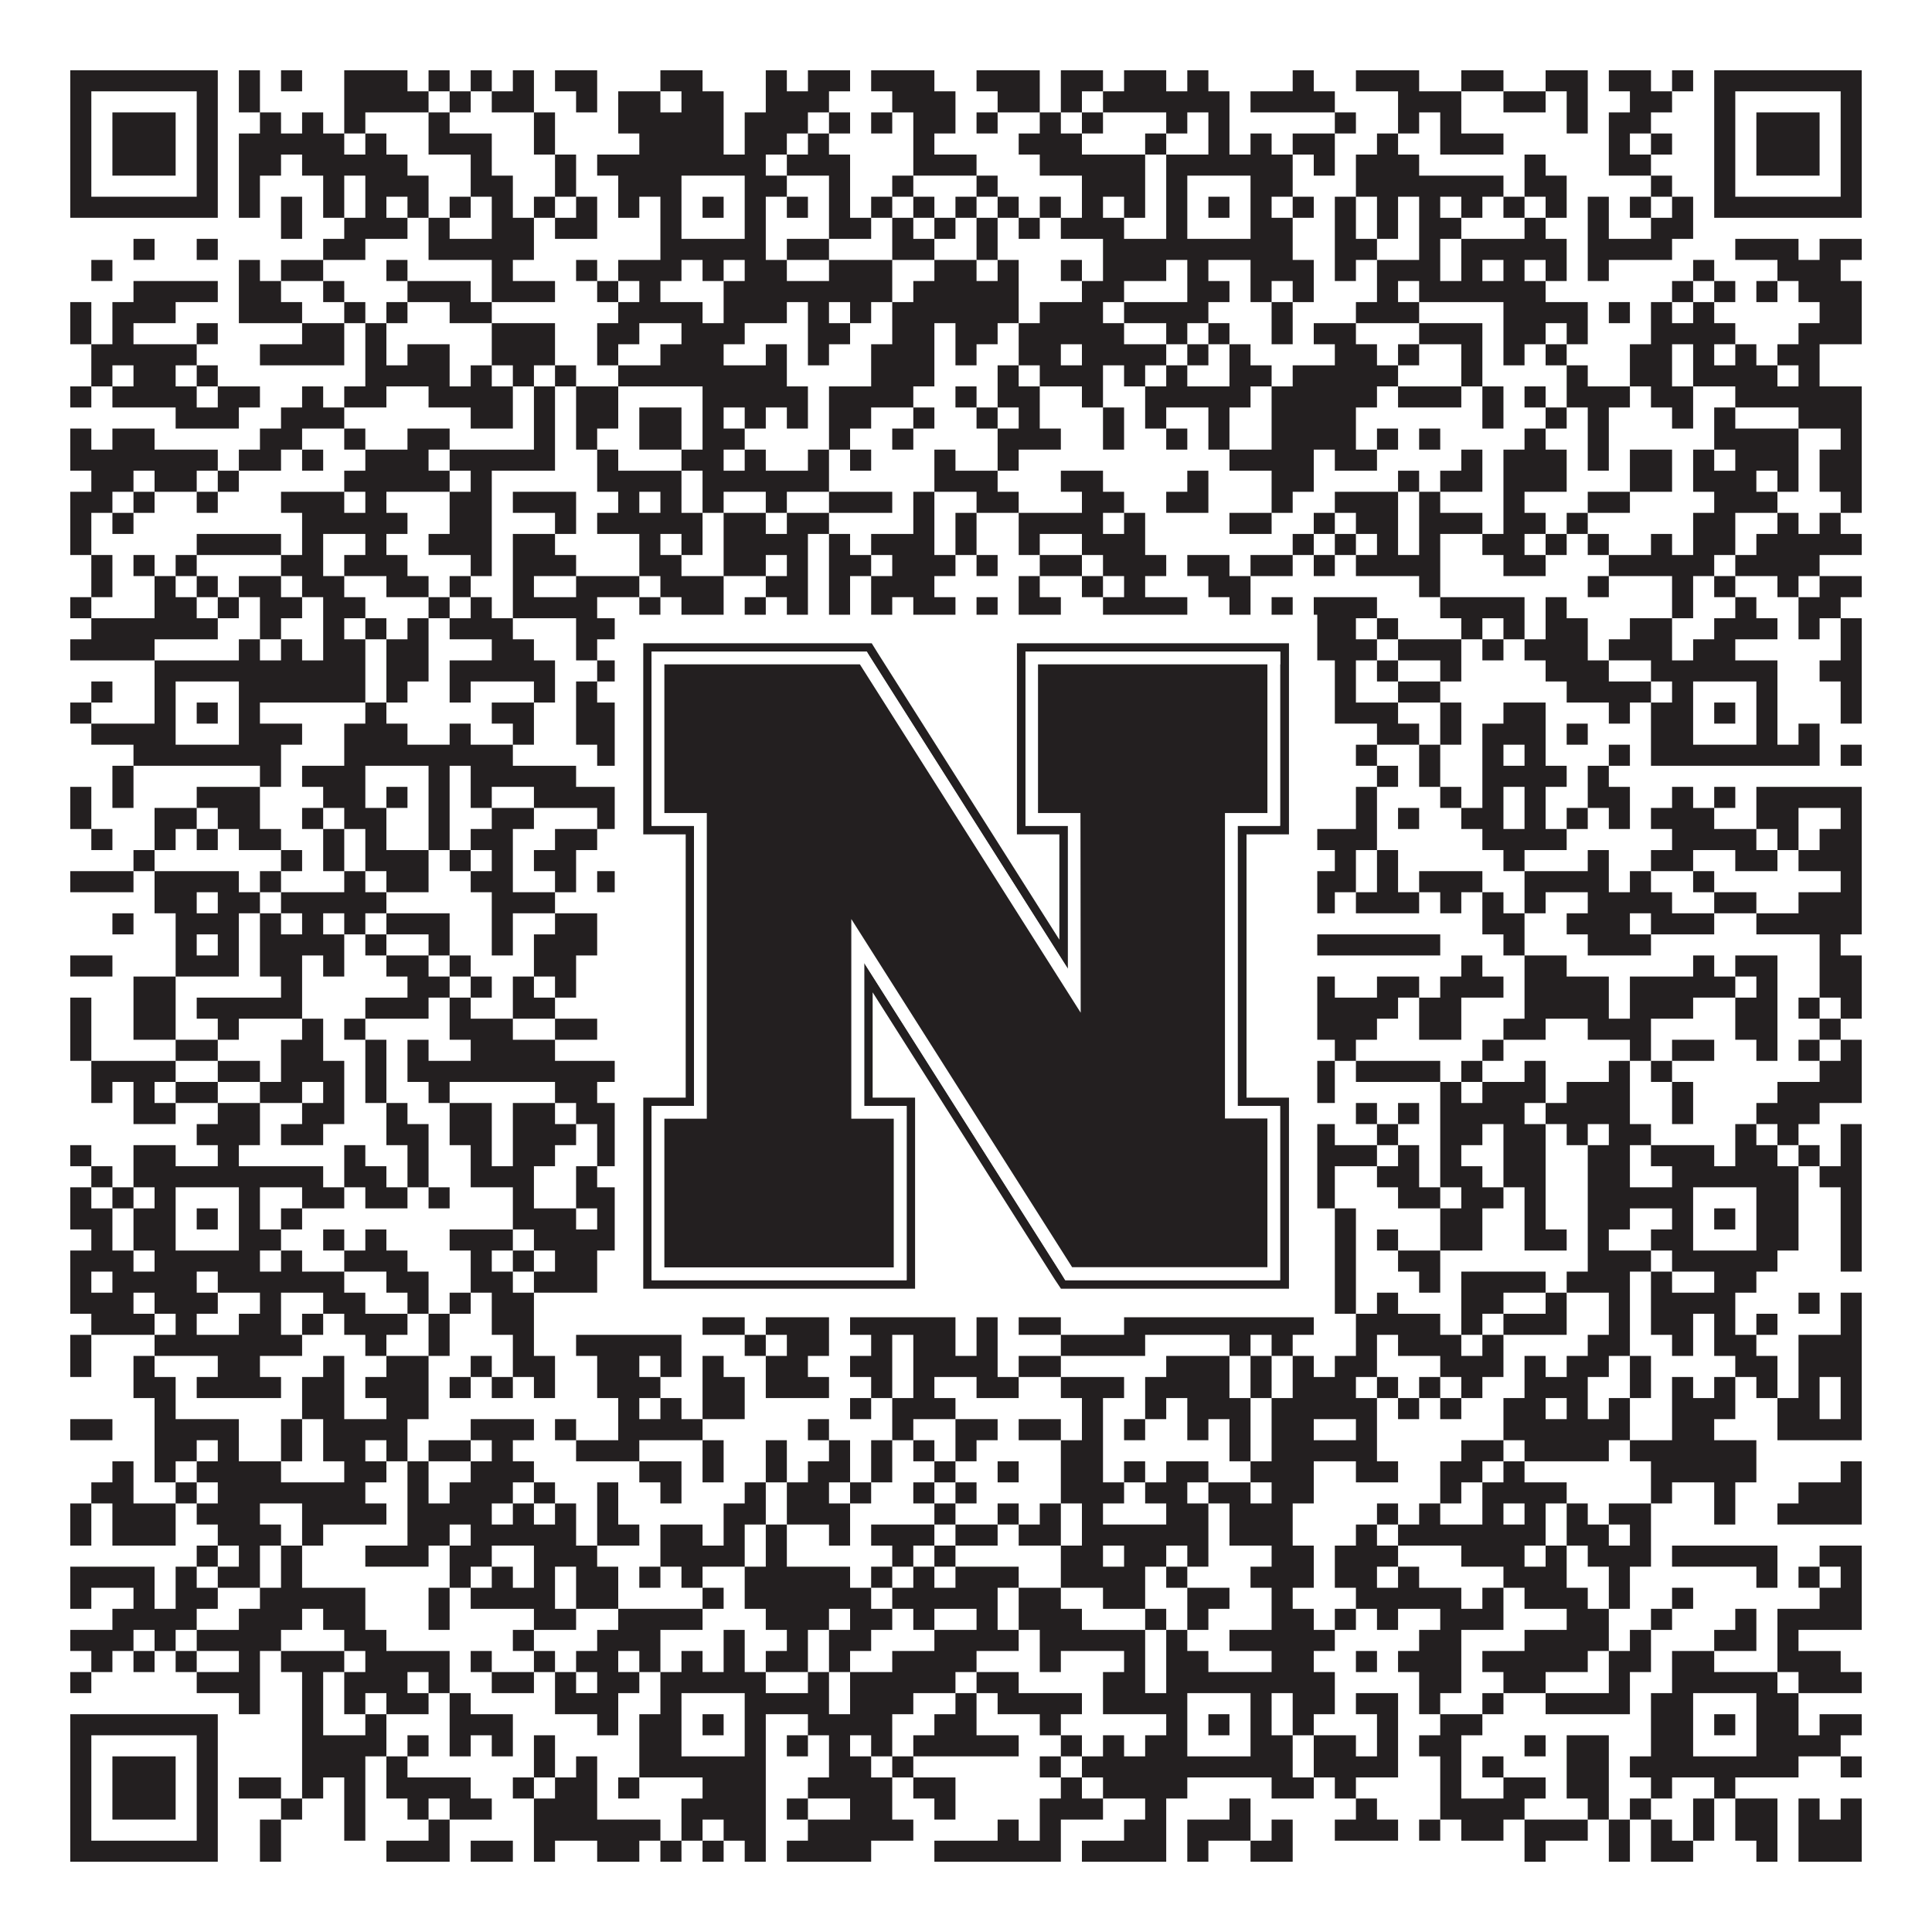 <?xml version="1.0"?>
<svg xmlns="http://www.w3.org/2000/svg" xmlns:xlink="http://www.w3.org/1999/xlink" version="1.1" width="1100px" height="1100px" viewBox="0 0 1100 1100"><rect x="0" y="0" width="1100" height="1100" fill="#ffffff" fill-opacity="1"/><path fill="#231f20" fill-opacity="1" d="M40,40L124,40L124,52L40,52ZM136,40L148,40L148,52L136,52ZM160,40L172,40L172,52L160,52ZM196,40L232,40L232,52L196,52ZM244,40L256,40L256,52L244,52ZM268,40L280,40L280,52L268,52ZM292,40L304,40L304,52L292,52ZM316,40L340,40L340,52L316,52ZM376,40L400,40L400,52L376,52ZM436,40L448,40L448,52L436,52ZM460,40L484,40L484,52L460,52ZM496,40L532,40L532,52L496,52ZM556,40L592,40L592,52L556,52ZM604,40L628,40L628,52L604,52ZM640,40L664,40L664,52L640,52ZM676,40L688,40L688,52L676,52ZM736,40L748,40L748,52L736,52ZM772,40L808,40L808,52L772,52ZM832,40L856,40L856,52L832,52ZM880,40L904,40L904,52L880,52ZM916,40L940,40L940,52L916,52ZM952,40L964,40L964,52L952,52ZM976,40L1060,40L1060,52L976,52ZM40,52L52,52L52,64L40,64ZM112,52L124,52L124,64L112,64ZM136,52L148,52L148,64L136,64ZM196,52L244,52L244,64L196,64ZM256,52L268,52L268,64L256,64ZM280,52L304,52L304,64L280,64ZM328,52L340,52L340,64L328,64ZM352,52L376,52L376,64L352,64ZM388,52L412,52L412,64L388,64ZM436,52L472,52L472,64L436,64ZM508,52L544,52L544,64L508,64ZM568,52L592,52L592,64L568,64ZM604,52L616,52L616,64L604,64ZM628,52L700,52L700,64L628,64ZM712,52L760,52L760,64L712,64ZM796,52L832,52L832,64L796,64ZM856,52L880,52L880,64L856,64ZM892,52L904,52L904,64L892,64ZM928,52L952,52L952,64L928,64ZM976,52L988,52L988,64L976,64ZM1048,52L1060,52L1060,64L1048,64ZM40,64L52,64L52,76L40,76ZM64,64L100,64L100,76L64,76ZM112,64L124,64L124,76L112,76ZM148,64L160,64L160,76L148,76ZM172,64L184,64L184,76L172,76ZM196,64L208,64L208,76L196,76ZM244,64L256,64L256,76L244,76ZM304,64L316,64L316,76L304,76ZM352,64L412,64L412,76L352,76ZM424,64L460,64L460,76L424,76ZM472,64L484,64L484,76L472,76ZM496,64L508,64L508,76L496,76ZM520,64L544,64L544,76L520,76ZM556,64L568,64L568,76L556,76ZM592,64L604,64L604,76L592,76ZM616,64L628,64L628,76L616,76ZM664,64L676,64L676,76L664,76ZM688,64L700,64L700,76L688,76ZM760,64L772,64L772,76L760,76ZM796,64L808,64L808,76L796,76ZM820,64L832,64L832,76L820,76ZM892,64L904,64L904,76L892,76ZM916,64L940,64L940,76L916,76ZM976,64L988,64L988,76L976,76ZM1000,64L1036,64L1036,76L1000,76ZM1048,64L1060,64L1060,76L1048,76ZM40,76L52,76L52,88L40,88ZM64,76L100,76L100,88L64,88ZM112,76L124,76L124,88L112,88ZM136,76L196,76L196,88L136,88ZM208,76L220,76L220,88L208,88ZM244,76L280,76L280,88L244,88ZM304,76L316,76L316,88L304,88ZM364,76L412,76L412,88L364,88ZM424,76L448,76L448,88L424,88ZM460,76L472,76L472,88L460,88ZM520,76L532,76L532,88L520,88ZM580,76L616,76L616,88L580,88ZM652,76L664,76L664,88L652,88ZM688,76L700,76L700,88L688,88ZM712,76L724,76L724,88L712,88ZM736,76L760,76L760,88L736,88ZM784,76L796,76L796,88L784,88ZM820,76L856,76L856,88L820,88ZM916,76L928,76L928,88L916,88ZM940,76L952,76L952,88L940,88ZM976,76L988,76L988,88L976,88ZM1000,76L1036,76L1036,88L1000,88ZM1048,76L1060,76L1060,88L1048,88ZM40,88L52,88L52,100L40,100ZM64,88L100,88L100,100L64,100ZM112,88L124,88L124,100L112,100ZM136,88L160,88L160,100L136,100ZM172,88L232,88L232,100L172,100ZM268,88L280,88L280,100L268,100ZM316,88L328,88L328,100L316,100ZM340,88L436,88L436,100L340,100ZM448,88L484,88L484,100L448,100ZM520,88L556,88L556,100L520,100ZM592,88L652,88L652,100L592,100ZM664,88L736,88L736,100L664,100ZM748,88L760,88L760,100L748,100ZM772,88L808,88L808,100L772,100ZM868,88L880,88L880,100L868,100ZM916,88L940,88L940,100L916,100ZM976,88L988,88L988,100L976,100ZM1000,88L1036,88L1036,100L1000,100ZM1048,88L1060,88L1060,100L1048,100ZM40,100L52,100L52,112L40,112ZM112,100L124,100L124,112L112,112ZM136,100L148,100L148,112L136,112ZM184,100L196,100L196,112L184,112ZM208,100L244,100L244,112L208,112ZM268,100L292,100L292,112L268,112ZM316,100L328,100L328,112L316,112ZM352,100L388,100L388,112L352,112ZM424,100L448,100L448,112L424,112ZM472,100L484,100L484,112L472,112ZM508,100L520,100L520,112L508,112ZM556,100L568,100L568,112L556,112ZM616,100L652,100L652,112L616,112ZM664,100L676,100L676,112L664,112ZM712,100L736,100L736,112L712,112ZM772,100L856,100L856,112L772,112ZM868,100L892,100L892,112L868,112ZM940,100L952,100L952,112L940,112ZM976,100L988,100L988,112L976,112ZM1048,100L1060,100L1060,112L1048,112ZM40,112L124,112L124,124L40,124ZM136,112L148,112L148,124L136,124ZM160,112L172,112L172,124L160,124ZM184,112L196,112L196,124L184,124ZM208,112L220,112L220,124L208,124ZM232,112L244,112L244,124L232,124ZM256,112L268,112L268,124L256,124ZM280,112L292,112L292,124L280,124ZM304,112L316,112L316,124L304,124ZM328,112L340,112L340,124L328,124ZM352,112L364,112L364,124L352,124ZM376,112L388,112L388,124L376,124ZM400,112L412,112L412,124L400,124ZM424,112L436,112L436,124L424,124ZM448,112L460,112L460,124L448,124ZM472,112L484,112L484,124L472,124ZM496,112L508,112L508,124L496,124ZM520,112L532,112L532,124L520,124ZM544,112L556,112L556,124L544,124ZM568,112L580,112L580,124L568,124ZM592,112L604,112L604,124L592,124ZM616,112L628,112L628,124L616,124ZM640,112L652,112L652,124L640,124ZM664,112L676,112L676,124L664,124ZM688,112L700,112L700,124L688,124ZM712,112L724,112L724,124L712,124ZM736,112L748,112L748,124L736,124ZM760,112L772,112L772,124L760,124ZM784,112L796,112L796,124L784,124ZM808,112L820,112L820,124L808,124ZM832,112L844,112L844,124L832,124ZM856,112L868,112L868,124L856,124ZM880,112L892,112L892,124L880,124ZM904,112L916,112L916,124L904,124ZM928,112L940,112L940,124L928,124ZM952,112L964,112L964,124L952,124ZM976,112L1060,112L1060,124L976,124ZM160,124L172,124L172,136L160,136ZM196,124L232,124L232,136L196,136ZM244,124L256,124L256,136L244,136ZM280,124L304,124L304,136L280,136ZM316,124L340,124L340,136L316,136ZM376,124L388,124L388,136L376,136ZM424,124L436,124L436,136L424,136ZM472,124L496,124L496,136L472,136ZM508,124L520,124L520,136L508,136ZM532,124L544,124L544,136L532,136ZM556,124L568,124L568,136L556,136ZM580,124L592,124L592,136L580,136ZM604,124L640,124L640,136L604,136ZM664,124L676,124L676,136L664,136ZM712,124L736,124L736,136L712,136ZM760,124L772,124L772,136L760,136ZM784,124L796,124L796,136L784,136ZM808,124L832,124L832,136L808,136ZM868,124L880,124L880,136L868,136ZM904,124L916,124L916,136L904,136ZM940,124L964,124L964,136L940,136ZM76,136L88,136L88,148L76,148ZM112,136L124,136L124,148L112,148ZM184,136L208,136L208,148L184,148ZM244,136L304,136L304,148L244,148ZM376,136L436,136L436,148L376,148ZM448,136L472,136L472,148L448,148ZM508,136L532,136L532,148L508,148ZM556,136L568,136L568,148L556,148ZM628,136L736,136L736,148L628,148ZM760,136L784,136L784,148L760,148ZM808,136L820,136L820,148L808,148ZM832,136L892,136L892,148L832,148ZM904,136L952,136L952,148L904,148ZM988,136L1024,136L1024,148L988,148ZM1036,136L1060,136L1060,148L1036,148ZM52,148L64,148L64,160L52,160ZM136,148L148,148L148,160L136,160ZM160,148L184,148L184,160L160,160ZM220,148L232,148L232,160L220,160ZM280,148L292,148L292,160L280,160ZM328,148L340,148L340,160L328,160ZM352,148L388,148L388,160L352,160ZM400,148L412,148L412,160L400,160ZM424,148L448,148L448,160L424,160ZM472,148L508,148L508,160L472,160ZM532,148L556,148L556,160L532,160ZM568,148L580,148L580,160L568,160ZM604,148L616,148L616,160L604,160ZM628,148L664,148L664,160L628,160ZM676,148L688,148L688,160L676,160ZM712,148L748,148L748,160L712,160ZM760,148L772,148L772,160L760,160ZM784,148L820,148L820,160L784,160ZM832,148L844,148L844,160L832,160ZM856,148L868,148L868,160L856,160ZM880,148L892,148L892,160L880,160ZM904,148L916,148L916,160L904,160ZM964,148L976,148L976,160L964,160ZM1012,148L1048,148L1048,160L1012,160ZM76,160L124,160L124,172L76,172ZM136,160L160,160L160,172L136,172ZM184,160L196,160L196,172L184,172ZM232,160L268,160L268,172L232,172ZM280,160L316,160L316,172L280,172ZM340,160L352,160L352,172L340,172ZM364,160L376,160L376,172L364,172ZM412,160L508,160L508,172L412,172ZM520,160L580,160L580,172L520,172ZM616,160L640,160L640,172L616,172ZM676,160L700,160L700,172L676,172ZM712,160L724,160L724,172L712,172ZM736,160L748,160L748,172L736,172ZM784,160L796,160L796,172L784,172ZM808,160L880,160L880,172L808,172ZM952,160L964,160L964,172L952,172ZM976,160L988,160L988,172L976,172ZM1000,160L1012,160L1012,172L1000,172ZM1024,160L1060,160L1060,172L1024,172ZM40,172L52,172L52,184L40,184ZM64,172L100,172L100,184L64,184ZM136,172L172,172L172,184L136,184ZM196,172L208,172L208,184L196,184ZM220,172L232,172L232,184L220,184ZM256,172L280,172L280,184L256,184ZM352,172L400,172L400,184L352,184ZM412,172L448,172L448,184L412,184ZM460,172L472,172L472,184L460,184ZM484,172L496,172L496,184L484,184ZM508,172L580,172L580,184L508,184ZM592,172L628,172L628,184L592,184ZM640,172L688,172L688,184L640,184ZM724,172L736,172L736,184L724,184ZM772,172L808,172L808,184L772,184ZM856,172L904,172L904,184L856,184ZM916,172L928,172L928,184L916,184ZM940,172L952,172L952,184L940,184ZM964,172L976,172L976,184L964,184ZM1036,172L1060,172L1060,184L1036,184ZM40,184L52,184L52,196L40,196ZM64,184L76,184L76,196L64,196ZM112,184L124,184L124,196L112,196ZM172,184L196,184L196,196L172,196ZM208,184L220,184L220,196L208,196ZM280,184L316,184L316,196L280,196ZM340,184L364,184L364,196L340,196ZM388,184L424,184L424,196L388,196ZM460,184L484,184L484,196L460,196ZM508,184L532,184L532,196L508,196ZM544,184L568,184L568,196L544,196ZM580,184L640,184L640,196L580,196ZM664,184L676,184L676,196L664,196ZM688,184L700,184L700,196L688,196ZM724,184L736,184L736,196L724,196ZM748,184L772,184L772,196L748,196ZM808,184L844,184L844,196L808,196ZM856,184L880,184L880,196L856,196ZM892,184L904,184L904,196L892,196ZM940,184L988,184L988,196L940,196ZM1024,184L1060,184L1060,196L1024,196ZM52,196L112,196L112,208L52,208ZM148,196L196,196L196,208L148,208ZM208,196L220,196L220,208L208,208ZM232,196L256,196L256,208L232,208ZM280,196L316,196L316,208L280,208ZM340,196L352,196L352,208L340,208ZM376,196L412,196L412,208L376,208ZM436,196L448,196L448,208L436,208ZM460,196L472,196L472,208L460,208ZM496,196L532,196L532,208L496,208ZM544,196L556,196L556,208L544,208ZM580,196L604,196L604,208L580,208ZM616,196L664,196L664,208L616,208ZM676,196L688,196L688,208L676,208ZM700,196L712,196L712,208L700,208ZM760,196L784,196L784,208L760,208ZM796,196L808,196L808,208L796,208ZM832,196L844,196L844,208L832,208ZM856,196L868,196L868,208L856,208ZM880,196L892,196L892,208L880,208ZM928,196L952,196L952,208L928,208ZM964,196L976,196L976,208L964,208ZM988,196L1000,196L1000,208L988,208ZM1012,196L1036,196L1036,208L1012,208ZM52,208L64,208L64,220L52,220ZM76,208L100,208L100,220L76,220ZM112,208L124,208L124,220L112,220ZM208,208L256,208L256,220L208,220ZM268,208L280,208L280,220L268,220ZM292,208L304,208L304,220L292,220ZM316,208L328,208L328,220L316,220ZM352,208L448,208L448,220L352,220ZM496,208L532,208L532,220L496,220ZM568,208L580,208L580,220L568,220ZM592,208L628,208L628,220L592,220ZM640,208L652,208L652,220L640,220ZM664,208L676,208L676,220L664,220ZM700,208L724,208L724,220L700,220ZM736,208L796,208L796,220L736,220ZM832,208L844,208L844,220L832,220ZM892,208L904,208L904,220L892,220ZM928,208L952,208L952,220L928,220ZM964,208L1012,208L1012,220L964,220ZM1024,208L1036,208L1036,220L1024,220ZM40,220L52,220L52,232L40,232ZM64,220L112,220L112,232L64,232ZM124,220L148,220L148,232L124,232ZM172,220L184,220L184,232L172,232ZM196,220L220,220L220,232L196,232ZM244,220L292,220L292,232L244,232ZM304,220L316,220L316,232L304,232ZM328,220L352,220L352,232L328,232ZM400,220L460,220L460,232L400,232ZM472,220L520,220L520,232L472,232ZM544,220L556,220L556,232L544,232ZM568,220L592,220L592,232L568,232ZM616,220L628,220L628,232L616,232ZM652,220L712,220L712,232L652,232ZM724,220L784,220L784,232L724,232ZM796,220L832,220L832,232L796,232ZM844,220L856,220L856,232L844,232ZM868,220L880,220L880,232L868,232ZM892,220L928,220L928,232L892,232ZM940,220L964,220L964,232L940,232ZM988,220L1060,220L1060,232L988,232ZM100,232L136,232L136,244L100,244ZM160,232L196,232L196,244L160,244ZM268,232L292,232L292,244L268,244ZM304,232L316,232L316,244L304,244ZM328,232L352,232L352,244L328,244ZM364,232L388,232L388,244L364,244ZM400,232L412,232L412,244L400,244ZM424,232L436,232L436,244L424,244ZM448,232L460,232L460,244L448,244ZM472,232L496,232L496,244L472,244ZM520,232L532,232L532,244L520,244ZM556,232L568,232L568,244L556,244ZM580,232L592,232L592,244L580,244ZM628,232L640,232L640,244L628,244ZM652,232L664,232L664,244L652,244ZM688,232L700,232L700,244L688,244ZM724,232L772,232L772,244L724,244ZM844,232L856,232L856,244L844,244ZM880,232L892,232L892,244L880,244ZM904,232L916,232L916,244L904,244ZM952,232L964,232L964,244L952,244ZM976,232L988,232L988,244L976,244ZM1024,232L1060,232L1060,244L1024,244ZM40,244L52,244L52,256L40,256ZM64,244L88,244L88,256L64,256ZM148,244L172,244L172,256L148,256ZM196,244L208,244L208,256L196,256ZM232,244L256,244L256,256L232,256ZM304,244L316,244L316,256L304,256ZM328,244L340,244L340,256L328,256ZM364,244L388,244L388,256L364,256ZM400,244L424,244L424,256L400,256ZM472,244L484,244L484,256L472,256ZM508,244L520,244L520,256L508,256ZM568,244L604,244L604,256L568,256ZM628,244L640,244L640,256L628,256ZM664,244L676,244L676,256L664,256ZM688,244L700,244L700,256L688,256ZM724,244L772,244L772,256L724,256ZM784,244L796,244L796,256L784,256ZM808,244L820,244L820,256L808,256ZM868,244L880,244L880,256L868,256ZM904,244L916,244L916,256L904,256ZM976,244L1024,244L1024,256L976,256ZM1048,244L1060,244L1060,256L1048,256ZM40,256L124,256L124,268L40,268ZM136,256L160,256L160,268L136,268ZM172,256L184,256L184,268L172,268ZM208,256L244,256L244,268L208,268ZM256,256L316,256L316,268L256,268ZM340,256L352,256L352,268L340,268ZM388,256L412,256L412,268L388,268ZM424,256L436,256L436,268L424,268ZM460,256L472,256L472,268L460,268ZM484,256L496,256L496,268L484,268ZM532,256L544,256L544,268L532,268ZM568,256L580,256L580,268L568,268ZM700,256L748,256L748,268L700,268ZM760,256L784,256L784,268L760,268ZM832,256L844,256L844,268L832,268ZM856,256L892,256L892,268L856,268ZM904,256L916,256L916,268L904,268ZM928,256L952,256L952,268L928,268ZM964,256L976,256L976,268L964,268ZM988,256L1024,256L1024,268L988,268ZM1036,256L1060,256L1060,268L1036,268ZM52,268L76,268L76,280L52,280ZM88,268L112,268L112,280L88,280ZM124,268L136,268L136,280L124,280ZM196,268L256,268L256,280L196,280ZM268,268L280,268L280,280L268,280ZM340,268L388,268L388,280L340,280ZM400,268L472,268L472,280L400,280ZM532,268L568,268L568,280L532,280ZM604,268L628,268L628,280L604,280ZM676,268L688,268L688,280L676,280ZM724,268L748,268L748,280L724,280ZM796,268L808,268L808,280L796,280ZM820,268L844,268L844,280L820,280ZM856,268L892,268L892,280L856,280ZM928,268L952,268L952,280L928,280ZM964,268L1000,268L1000,280L964,280ZM1012,268L1024,268L1024,280L1012,280ZM1036,268L1060,268L1060,280L1036,280ZM40,280L64,280L64,292L40,292ZM76,280L88,280L88,292L76,292ZM112,280L124,280L124,292L112,292ZM160,280L196,280L196,292L160,292ZM208,280L220,280L220,292L208,292ZM256,280L280,280L280,292L256,292ZM292,280L328,280L328,292L292,292ZM352,280L364,280L364,292L352,292ZM376,280L388,280L388,292L376,292ZM400,280L412,280L412,292L400,292ZM436,280L448,280L448,292L436,292ZM472,280L508,280L508,292L472,292ZM520,280L532,280L532,292L520,292ZM556,280L580,280L580,292L556,292ZM616,280L640,280L640,292L616,292ZM664,280L688,280L688,292L664,292ZM724,280L736,280L736,292L724,292ZM760,280L796,280L796,292L760,292ZM808,280L820,280L820,292L808,292ZM856,280L868,280L868,292L856,292ZM904,280L928,280L928,292L904,292ZM976,280L1012,280L1012,292L976,292ZM1048,280L1060,280L1060,292L1048,292ZM40,292L52,292L52,304L40,304ZM64,292L76,292L76,304L64,304ZM172,292L232,292L232,304L172,304ZM256,292L280,292L280,304L256,304ZM316,292L328,292L328,304L316,304ZM340,292L400,292L400,304L340,304ZM412,292L436,292L436,304L412,304ZM448,292L472,292L472,304L448,304ZM520,292L532,292L532,304L520,304ZM544,292L556,292L556,304L544,304ZM580,292L628,292L628,304L580,304ZM640,292L652,292L652,304L640,304ZM700,292L724,292L724,304L700,304ZM748,292L760,292L760,304L748,304ZM772,292L796,292L796,304L772,304ZM808,292L844,292L844,304L808,304ZM856,292L880,292L880,304L856,304ZM892,292L904,292L904,304L892,304ZM964,292L988,292L988,304L964,304ZM1012,292L1024,292L1024,304L1012,304ZM1036,292L1048,292L1048,304L1036,304ZM40,304L52,304L52,316L40,316ZM112,304L160,304L160,316L112,316ZM172,304L184,304L184,316L172,316ZM208,304L220,304L220,316L208,316ZM244,304L280,304L280,316L244,316ZM292,304L316,304L316,316L292,316ZM364,304L376,304L376,316L364,316ZM388,304L400,304L400,316L388,316ZM412,304L460,304L460,316L412,316ZM472,304L484,304L484,316L472,316ZM496,304L532,304L532,316L496,316ZM544,304L556,304L556,316L544,316ZM580,304L592,304L592,316L580,316ZM616,304L652,304L652,316L616,316ZM736,304L748,304L748,316L736,316ZM760,304L772,304L772,316L760,316ZM784,304L796,304L796,316L784,316ZM808,304L820,304L820,316L808,316ZM844,304L868,304L868,316L844,316ZM880,304L892,304L892,316L880,316ZM904,304L916,304L916,316L904,316ZM940,304L952,304L952,316L940,316ZM964,304L988,304L988,316L964,316ZM1000,304L1060,304L1060,316L1000,316ZM52,316L64,316L64,328L52,328ZM76,316L88,316L88,328L76,328ZM100,316L112,316L112,328L100,328ZM160,316L184,316L184,328L160,328ZM196,316L232,316L232,328L196,328ZM268,316L280,316L280,328L268,328ZM292,316L328,316L328,328L292,328ZM364,316L388,316L388,328L364,328ZM412,316L436,316L436,328L412,328ZM448,316L460,316L460,328L448,328ZM472,316L496,316L496,328L472,328ZM508,316L544,316L544,328L508,328ZM556,316L568,316L568,328L556,328ZM592,316L616,316L616,328L592,328ZM628,316L664,316L664,328L628,328ZM676,316L700,316L700,328L676,328ZM712,316L736,316L736,328L712,328ZM748,316L760,316L760,328L748,328ZM772,316L820,316L820,328L772,328ZM856,316L880,316L880,328L856,328ZM916,316L976,316L976,328L916,328ZM988,316L1036,316L1036,328L988,328ZM52,328L64,328L64,340L52,340ZM88,328L100,328L100,340L88,340ZM112,328L124,328L124,340L112,340ZM136,328L160,328L160,340L136,340ZM172,328L196,328L196,340L172,340ZM220,328L244,328L244,340L220,340ZM256,328L268,328L268,340L256,340ZM292,328L304,328L304,340L292,340ZM328,328L364,328L364,340L328,340ZM376,328L412,328L412,340L376,340ZM436,328L460,328L460,340L436,340ZM472,328L484,328L484,340L472,340ZM496,328L532,328L532,340L496,340ZM580,328L592,328L592,340L580,340ZM616,328L628,328L628,340L616,340ZM640,328L652,328L652,340L640,340ZM688,328L712,328L712,340L688,340ZM808,328L820,328L820,340L808,340ZM904,328L916,328L916,340L904,340ZM952,328L964,328L964,340L952,340ZM976,328L988,328L988,340L976,340ZM1012,328L1024,328L1024,340L1012,340ZM1036,328L1060,328L1060,340L1036,340ZM40,340L52,340L52,352L40,352ZM88,340L112,340L112,352L88,352ZM124,340L136,340L136,352L124,352ZM148,340L172,340L172,352L148,352ZM184,340L208,340L208,352L184,352ZM244,340L256,340L256,352L244,352ZM268,340L280,340L280,352L268,352ZM292,340L340,340L340,352L292,352ZM364,340L376,340L376,352L364,352ZM388,340L412,340L412,352L388,352ZM424,340L436,340L436,352L424,352ZM448,340L460,340L460,352L448,352ZM472,340L484,340L484,352L472,352ZM496,340L508,340L508,352L496,352ZM520,340L544,340L544,352L520,352ZM556,340L568,340L568,352L556,352ZM580,340L604,340L604,352L580,352ZM628,340L676,340L676,352L628,352ZM700,340L712,340L712,352L700,352ZM724,340L736,340L736,352L724,352ZM748,340L784,340L784,352L748,352ZM820,340L868,340L868,352L820,352ZM880,340L892,340L892,352L880,352ZM952,340L964,340L964,352L952,352ZM988,340L1000,340L1000,352L988,352ZM1024,340L1048,340L1048,352L1024,352ZM52,352L124,352L124,364L52,364ZM148,352L160,352L160,364L148,364ZM184,352L196,352L196,364L184,364ZM208,352L220,352L220,364L208,364ZM232,352L244,352L244,364L232,364ZM256,352L292,352L292,364L256,364ZM328,352L376,352L376,364L328,364ZM388,352L400,352L400,364L388,364ZM412,352L424,352L424,364L412,364ZM436,352L448,352L448,364L436,364ZM460,352L472,352L472,364L460,364ZM484,352L508,352L508,364L484,364ZM520,352L532,352L532,364L520,364ZM544,352L556,352L556,364L544,364ZM580,352L592,352L592,364L580,364ZM604,352L616,352L616,364L604,364ZM664,352L676,352L676,364L664,364ZM688,352L700,352L700,364L688,364ZM724,352L736,352L736,364L724,364ZM748,352L772,352L772,364L748,364ZM784,352L796,352L796,364L784,364ZM832,352L844,352L844,364L832,364ZM856,352L868,352L868,364L856,364ZM880,352L904,352L904,364L880,364ZM928,352L952,352L952,364L928,364ZM976,352L1012,352L1012,364L976,364ZM1024,352L1036,352L1036,364L1024,364ZM1048,352L1060,352L1060,364L1048,364ZM40,364L88,364L88,376L40,376ZM136,364L148,364L148,376L136,376ZM160,364L172,364L172,376L160,376ZM184,364L208,364L208,376L184,376ZM220,364L244,364L244,376L220,376ZM280,364L304,364L304,376L280,376ZM328,364L340,364L340,376L328,376ZM364,364L388,364L388,376L364,376ZM400,364L412,364L412,376L400,376ZM436,364L520,364L520,376L436,376ZM532,364L580,364L580,376L532,376ZM592,364L604,364L604,376L592,376ZM628,364L640,364L640,376L628,376ZM676,364L688,364L688,376L676,376ZM700,364L784,364L784,376L700,376ZM796,364L832,364L832,376L796,376ZM844,364L856,364L856,376L844,376ZM868,364L904,364L904,376L868,376ZM916,364L952,364L952,376L916,376ZM964,364L988,364L988,376L964,376ZM1048,364L1060,364L1060,376L1048,376ZM88,376L208,376L208,388L88,388ZM220,376L244,376L244,388L220,388ZM256,376L316,376L316,388L256,388ZM340,376L352,376L352,388L340,388ZM364,376L436,376L436,388L364,388ZM472,376L496,376L496,388L472,388ZM544,376L580,376L580,388L544,388ZM628,376L640,376L640,388L628,388ZM664,376L724,376L724,388L664,388ZM760,376L772,376L772,388L760,388ZM784,376L796,376L796,388L784,388ZM820,376L832,376L832,388L820,388ZM880,376L916,376L916,388L880,388ZM940,376L1012,376L1012,388L940,388ZM1036,376L1060,376L1060,388L1036,388ZM52,388L64,388L64,400L52,400ZM88,388L100,388L100,400L88,400ZM136,388L208,388L208,400L136,400ZM220,388L232,388L232,400L220,400ZM256,388L268,388L268,400L256,400ZM304,388L316,388L316,400L304,400ZM328,388L340,388L340,400L328,400ZM352,388L388,388L388,400L352,400ZM424,388L436,388L436,400L424,400ZM448,388L496,388L496,400L448,400ZM508,388L520,388L520,400L508,400ZM532,388L544,388L544,400L532,400ZM556,388L580,388L580,400L556,400ZM616,388L628,388L628,400L616,400ZM652,388L676,388L676,400L652,400ZM712,388L724,388L724,400L712,400ZM760,388L772,388L772,400L760,400ZM796,388L820,388L820,400L796,400ZM892,388L940,388L940,400L892,400ZM952,388L964,388L964,400L952,400ZM1000,388L1012,388L1012,400L1000,400ZM1048,388L1060,388L1060,400L1048,400ZM40,400L52,400L52,412L40,412ZM88,400L100,400L100,412L88,412ZM112,400L124,400L124,412L112,412ZM136,400L148,400L148,412L136,412ZM208,400L220,400L220,412L208,412ZM280,400L304,400L304,412L280,412ZM328,400L352,400L352,412L328,412ZM376,400L388,400L388,412L376,412ZM400,400L412,400L412,412L400,412ZM424,400L436,400L436,412L424,412ZM472,400L496,400L496,412L472,412ZM508,400L520,400L520,412L508,412ZM532,400L568,400L568,412L532,412ZM580,400L592,400L592,412L580,412ZM604,400L652,400L652,412L604,412ZM664,400L676,400L676,412L664,412ZM688,400L700,400L700,412L688,412ZM712,400L748,400L748,412L712,412ZM760,400L796,400L796,412L760,412ZM820,400L832,400L832,412L820,412ZM856,400L880,400L880,412L856,412ZM916,400L928,400L928,412L916,412ZM940,400L964,400L964,412L940,412ZM976,400L988,400L988,412L976,412ZM1000,400L1012,400L1012,412L1000,412ZM1048,400L1060,400L1060,412L1048,412ZM52,412L100,412L100,424L52,424ZM136,412L172,412L172,424L136,424ZM196,412L232,412L232,424L196,424ZM256,412L268,412L268,424L256,424ZM292,412L304,412L304,424L292,424ZM328,412L352,412L352,424L328,424ZM376,412L388,412L388,424L376,424ZM424,412L448,412L448,424L424,424ZM460,412L472,412L472,424L460,424ZM484,412L520,412L520,424L484,424ZM532,412L544,412L544,424L532,424ZM556,412L580,412L580,424L556,424ZM592,412L628,412L628,424L592,424ZM640,412L652,412L652,424L640,424ZM664,412L676,412L676,424L664,424ZM712,412L748,412L748,424L712,424ZM784,412L808,412L808,424L784,424ZM820,412L832,412L832,424L820,424ZM844,412L880,412L880,424L844,424ZM892,412L904,412L904,424L892,424ZM940,412L964,412L964,424L940,424ZM1000,412L1012,412L1012,424L1000,424ZM1024,412L1036,412L1036,424L1024,424ZM76,424L160,424L160,436L76,436ZM196,424L292,424L292,436L196,436ZM340,424L436,424L436,436L340,436ZM448,424L460,424L460,436L448,436ZM472,424L484,424L484,436L472,436ZM496,424L508,424L508,436L496,436ZM520,424L592,424L592,436L520,436ZM616,424L628,424L628,436L616,436ZM640,424L724,424L724,436L640,436ZM772,424L784,424L784,436L772,436ZM808,424L820,424L820,436L808,436ZM844,424L856,424L856,436L844,436ZM868,424L880,424L880,436L868,436ZM916,424L928,424L928,436L916,436ZM940,424L1036,424L1036,436L940,436ZM1048,424L1060,424L1060,436L1048,436ZM64,436L76,436L76,448L64,448ZM148,436L160,436L160,448L148,448ZM172,436L208,436L208,448L172,448ZM244,436L256,436L256,448L244,448ZM268,436L328,436L328,448L268,448ZM352,436L376,436L376,448L352,448ZM388,436L400,436L400,448L388,448ZM412,436L436,436L436,448L412,448ZM448,436L472,436L472,448L448,448ZM484,436L496,436L496,448L484,448ZM544,436L568,436L568,448L544,448ZM592,436L616,436L616,448L592,448ZM640,436L676,436L676,448L640,448ZM724,436L748,436L748,448L724,448ZM784,436L796,436L796,448L784,448ZM808,436L820,436L820,448L808,448ZM844,436L892,436L892,448L844,448ZM904,436L916,436L916,448L904,448ZM40,448L52,448L52,460L40,460ZM64,448L76,448L76,460L64,460ZM112,448L148,448L148,460L112,460ZM184,448L208,448L208,460L184,460ZM220,448L232,448L232,460L220,460ZM244,448L256,448L256,460L244,460ZM268,448L280,448L280,460L268,460ZM304,448L364,448L364,460L304,460ZM376,448L472,448L472,460L376,460ZM484,448L496,448L496,460L484,460ZM508,448L520,448L520,460L508,460ZM532,448L568,448L568,460L532,460ZM580,448L592,448L592,460L580,460ZM604,448L616,448L616,460L604,460ZM640,448L712,448L712,460L640,460ZM736,448L748,448L748,460L736,460ZM772,448L784,448L784,460L772,460ZM820,448L832,448L832,460L820,460ZM844,448L856,448L856,460L844,460ZM868,448L880,448L880,460L868,460ZM904,448L928,448L928,460L904,460ZM952,448L964,448L964,460L952,460ZM976,448L988,448L988,460L976,460ZM1000,448L1060,448L1060,460L1000,460ZM40,460L52,460L52,472L40,472ZM88,460L112,460L112,472L88,472ZM124,460L148,460L148,472L124,472ZM172,460L184,460L184,472L172,472ZM196,460L220,460L220,472L196,472ZM244,460L256,460L256,472L244,472ZM280,460L304,460L304,472L280,472ZM340,460L364,460L364,472L340,472ZM376,460L388,460L388,472L376,472ZM400,460L412,460L412,472L400,472ZM436,460L460,460L460,472L436,472ZM472,460L484,460L484,472L472,472ZM496,460L520,460L520,472L496,472ZM532,460L544,460L544,472L532,472ZM556,460L568,460L568,472L556,472ZM580,460L592,460L592,472L580,472ZM604,460L640,460L640,472L604,472ZM652,460L688,460L688,472L652,472ZM700,460L712,460L712,472L700,472ZM724,460L736,460L736,472L724,472ZM772,460L784,460L784,472L772,472ZM796,460L808,460L808,472L796,472ZM832,460L856,460L856,472L832,472ZM868,460L880,460L880,472L868,472ZM892,460L904,460L904,472L892,472ZM916,460L928,460L928,472L916,472ZM940,460L976,460L976,472L940,472ZM1000,460L1024,460L1024,472L1000,472ZM1048,460L1060,460L1060,472L1048,472ZM52,472L64,472L64,484L52,484ZM88,472L100,472L100,484L88,484ZM112,472L124,472L124,484L112,484ZM136,472L160,472L160,484L136,484ZM184,472L196,472L196,484L184,484ZM208,472L220,472L220,484L208,484ZM244,472L256,472L256,484L244,484ZM268,472L292,472L292,484L268,484ZM316,472L340,472L340,484L316,484ZM388,472L436,472L436,484L388,484ZM448,472L472,472L472,484L448,484ZM544,472L556,472L556,484L544,484ZM580,472L616,472L616,484L580,484ZM628,472L640,472L640,484L628,484ZM664,472L736,472L736,484L664,484ZM748,472L784,472L784,484L748,484ZM844,472L892,472L892,484L844,484ZM952,472L1000,472L1000,484L952,484ZM1012,472L1024,472L1024,484L1012,484ZM1036,472L1060,472L1060,484L1036,484ZM76,484L88,484L88,496L76,496ZM160,484L172,484L172,496L160,496ZM184,484L196,484L196,496L184,496ZM208,484L244,484L244,496L208,496ZM256,484L268,484L268,496L256,496ZM280,484L292,484L292,496L280,496ZM304,484L328,484L328,496L304,496ZM352,484L364,484L364,496L352,496ZM376,484L436,484L436,496L376,496ZM448,484L460,484L460,496L448,496ZM484,484L496,484L496,496L484,496ZM532,484L556,484L556,496L532,496ZM568,484L604,484L604,496L568,496ZM616,484L652,484L652,496L616,496ZM664,484L676,484L676,496L664,496ZM700,484L712,484L712,496L700,496ZM724,484L736,484L736,496L724,496ZM760,484L772,484L772,496L760,496ZM784,484L796,484L796,496L784,496ZM856,484L868,484L868,496L856,496ZM904,484L916,484L916,496L904,496ZM940,484L964,484L964,496L940,496ZM988,484L1012,484L1012,496L988,496ZM1024,484L1060,484L1060,496L1024,496ZM40,496L76,496L76,508L40,508ZM88,496L136,496L136,508L88,508ZM148,496L160,496L160,508L148,508ZM196,496L208,496L208,508L196,508ZM220,496L244,496L244,508L220,508ZM268,496L292,496L292,508L268,508ZM316,496L328,496L328,508L316,508ZM340,496L376,496L376,508L340,508ZM400,496L448,496L448,508L400,508ZM460,496L496,496L496,508L460,508ZM520,496L568,496L568,508L520,508ZM592,496L604,496L604,508L592,508ZM616,496L628,496L628,508L616,508ZM640,496L664,496L664,508L640,508ZM688,496L700,496L700,508L688,508ZM724,496L772,496L772,508L724,508ZM784,496L796,496L796,508L784,508ZM808,496L844,496L844,508L808,508ZM868,496L916,496L916,508L868,508ZM928,496L940,496L940,508L928,508ZM964,496L976,496L976,508L964,508ZM1048,496L1060,496L1060,508L1048,508ZM88,508L112,508L112,520L88,520ZM124,508L148,508L148,520L124,520ZM160,508L220,508L220,520L160,520ZM280,508L316,508L316,520L280,520ZM388,508L400,508L400,520L388,520ZM412,508L448,508L448,520L412,520ZM496,508L520,508L520,520L496,520ZM532,508L544,508L544,520L532,520ZM556,508L580,508L580,520L556,520ZM592,508L616,508L616,520L592,520ZM676,508L712,508L712,520L676,520ZM724,508L736,508L736,520L724,520ZM748,508L760,508L760,520L748,520ZM772,508L808,508L808,520L772,520ZM820,508L832,508L832,520L820,520ZM844,508L856,508L856,520L844,520ZM868,508L880,508L880,520L868,520ZM904,508L952,508L952,520L904,520ZM976,508L1000,508L1000,520L976,520ZM1024,508L1060,508L1060,520L1024,520ZM64,520L76,520L76,532L64,532ZM100,520L136,520L136,532L100,532ZM148,520L160,520L160,532L148,532ZM172,520L184,520L184,532L172,532ZM196,520L208,520L208,532L196,532ZM220,520L256,520L256,532L220,532ZM280,520L292,520L292,532L280,532ZM316,520L340,520L340,532L316,532ZM388,520L400,520L400,532L388,532ZM412,520L424,520L424,532L412,532ZM532,520L580,520L580,532L532,532ZM592,520L604,520L604,532L592,532ZM616,520L640,520L640,532L616,532ZM652,520L664,520L664,532L652,532ZM676,520L688,520L688,532L676,532ZM712,520L748,520L748,532L712,532ZM844,520L868,520L868,532L844,532ZM892,520L928,520L928,532L892,532ZM940,520L976,520L976,532L940,532ZM1000,520L1060,520L1060,532L1000,532ZM100,532L112,532L112,544L100,544ZM124,532L136,532L136,544L124,544ZM148,532L196,532L196,544L148,544ZM208,532L220,532L220,544L208,544ZM244,532L256,532L256,544L244,544ZM280,532L292,532L292,544L280,544ZM304,532L340,532L340,544L304,544ZM388,532L400,532L400,544L388,544ZM424,532L448,532L448,544L424,544ZM460,532L484,532L484,544L460,544ZM496,532L532,532L532,544L496,544ZM556,532L568,532L568,544L556,544ZM628,532L664,532L664,544L628,544ZM688,532L820,532L820,544L688,544ZM856,532L868,532L868,544L856,544ZM904,532L940,532L940,544L904,544ZM1036,532L1048,532L1048,544L1036,544ZM40,544L64,544L64,556L40,556ZM100,544L136,544L136,556L100,556ZM148,544L172,544L172,556L148,556ZM184,544L196,544L196,556L184,556ZM220,544L244,544L244,556L220,556ZM256,544L268,544L268,556L256,556ZM304,544L328,544L328,556L304,556ZM364,544L388,544L388,556L364,556ZM412,544L436,544L436,556L412,556ZM460,544L472,544L472,556L460,556ZM484,544L496,544L496,556L484,556ZM508,544L532,544L532,556L508,556ZM544,544L556,544L556,556L544,556ZM568,544L592,544L592,556L568,556ZM616,544L640,544L640,556L616,556ZM652,544L700,544L700,556L652,556ZM712,544L724,544L724,556L712,556ZM832,544L844,544L844,556L832,556ZM868,544L892,544L892,556L868,556ZM964,544L976,544L976,556L964,556ZM988,544L1012,544L1012,556L988,556ZM1036,544L1060,544L1060,556L1036,556ZM76,556L100,556L100,568L76,568ZM160,556L172,556L172,568L160,568ZM232,556L256,556L256,568L232,568ZM268,556L280,556L280,568L268,568ZM292,556L304,556L304,568L292,568ZM316,556L328,556L328,568L316,568ZM364,556L376,556L376,568L364,568ZM388,556L424,556L424,568L388,568ZM448,556L460,556L460,568L448,568ZM496,556L532,556L532,568L496,568ZM556,556L604,556L604,568L556,568ZM628,556L652,556L652,568L628,568ZM664,556L688,556L688,568L664,568ZM724,556L760,556L760,568L724,568ZM784,556L808,556L808,568L784,568ZM820,556L856,556L856,568L820,568ZM868,556L916,556L916,568L868,568ZM928,556L988,556L988,568L928,568ZM1000,556L1012,556L1012,568L1000,568ZM1036,556L1060,556L1060,568L1036,568ZM40,568L52,568L52,580L40,580ZM76,568L100,568L100,580L76,580ZM112,568L172,568L172,580L112,580ZM208,568L244,568L244,580L208,580ZM256,568L268,568L268,580L256,580ZM292,568L316,568L316,580L292,580ZM352,568L388,568L388,580L352,580ZM412,568L436,568L436,580L412,580ZM448,568L460,568L460,580L448,580ZM508,568L520,568L520,580L508,580ZM532,568L556,568L556,580L532,580ZM568,568L580,568L580,580L568,580ZM592,568L616,568L616,580L592,580ZM628,568L640,568L640,580L628,580ZM688,568L700,568L700,580L688,580ZM712,568L736,568L736,580L712,580ZM748,568L796,568L796,580L748,580ZM808,568L832,568L832,580L808,580ZM868,568L916,568L916,580L868,580ZM928,568L964,568L964,580L928,580ZM988,568L1012,568L1012,580L988,580ZM1024,568L1036,568L1036,580L1024,580ZM1048,568L1060,568L1060,580L1048,580ZM40,580L52,580L52,592L40,592ZM76,580L100,580L100,592L76,592ZM124,580L136,580L136,592L124,592ZM172,580L184,580L184,592L172,592ZM196,580L208,580L208,592L196,592ZM256,580L292,580L292,592L256,592ZM316,580L340,580L340,592L316,592ZM352,580L376,580L376,592L352,592ZM388,580L400,580L400,592L388,592ZM424,580L448,580L448,592L424,592ZM484,580L496,580L496,592L484,592ZM508,580L520,580L520,592L508,592ZM532,580L568,580L568,592L532,592ZM604,580L616,580L616,592L604,592ZM652,580L664,580L664,592L652,592ZM700,580L712,580L712,592L700,592ZM724,580L784,580L784,592L724,592ZM808,580L832,580L832,592L808,592ZM856,580L880,580L880,592L856,592ZM904,580L940,580L940,592L904,592ZM988,580L1012,580L1012,592L988,592ZM1036,580L1048,580L1048,592L1036,592ZM40,592L52,592L52,604L40,604ZM100,592L124,592L124,604L100,604ZM160,592L184,592L184,604L160,604ZM208,592L220,592L220,604L208,604ZM232,592L244,592L244,604L232,604ZM268,592L316,592L316,604L268,604ZM352,592L376,592L376,604L352,604ZM388,592L424,592L424,604L388,604ZM460,592L472,592L472,604L460,604ZM484,592L508,592L508,604L484,604ZM520,592L580,592L580,604L520,604ZM592,592L616,592L616,604L592,604ZM628,592L640,592L640,604L628,604ZM652,592L700,592L700,604L652,604ZM712,592L724,592L724,604L712,604ZM736,592L748,592L748,604L736,604ZM760,592L772,592L772,604L760,604ZM844,592L856,592L856,604L844,604ZM928,592L940,592L940,604L928,604ZM952,592L976,592L976,604L952,604ZM1000,592L1012,592L1012,604L1000,604ZM1024,592L1036,592L1036,604L1024,604ZM1048,592L1060,592L1060,604L1048,604ZM52,604L100,604L100,616L52,616ZM124,604L148,604L148,616L124,616ZM160,604L196,604L196,616L160,616ZM208,604L220,604L220,616L208,616ZM232,604L352,604L352,616L232,616ZM364,604L376,604L376,616L364,616ZM388,604L412,604L412,616L388,616ZM424,604L436,604L436,616L424,616ZM472,604L508,604L508,616L472,616ZM544,604L556,604L556,616L544,616ZM568,604L580,604L580,616L568,616ZM592,604L604,604L604,616L592,616ZM616,604L628,604L628,616L616,616ZM652,604L664,604L664,616L652,616ZM688,604L700,604L700,616L688,616ZM724,604L736,604L736,616L724,616ZM748,604L760,604L760,616L748,616ZM772,604L820,604L820,616L772,616ZM832,604L844,604L844,616L832,616ZM868,604L880,604L880,616L868,616ZM916,604L928,604L928,616L916,616ZM940,604L952,604L952,616L940,616ZM1036,604L1060,604L1060,616L1036,616ZM52,616L64,616L64,628L52,628ZM76,616L88,616L88,628L76,628ZM100,616L124,616L124,628L100,628ZM148,616L172,616L172,628L148,628ZM184,616L196,616L196,628L184,628ZM208,616L220,616L220,628L208,628ZM244,616L256,616L256,628L244,628ZM316,616L340,616L340,628L316,628ZM424,616L484,616L484,628L424,628ZM508,616L556,616L556,628L508,628ZM616,616L640,616L640,628L616,628ZM652,616L700,616L700,628L652,628ZM736,616L760,616L760,628L736,628ZM820,616L832,616L832,628L820,628ZM844,616L880,616L880,628L844,628ZM892,616L928,616L928,628L892,628ZM952,616L964,616L964,628L952,628ZM1012,616L1060,616L1060,628L1012,628ZM76,628L100,628L100,640L76,640ZM124,628L148,628L148,640L124,640ZM172,628L196,628L196,640L172,640ZM220,628L232,628L232,640L220,640ZM256,628L280,628L280,640L256,640ZM292,628L316,628L316,640L292,640ZM328,628L352,628L352,640L328,640ZM376,628L436,628L436,640L376,640ZM484,628L532,628L532,640L484,640ZM544,628L580,628L580,640L544,640ZM592,628L688,628L688,640L592,640ZM712,628L724,628L724,640L712,640ZM736,628L748,628L748,640L736,640ZM772,628L784,628L784,640L772,640ZM796,628L808,628L808,640L796,640ZM820,628L868,628L868,640L820,640ZM880,628L928,628L928,640L880,640ZM952,628L964,628L964,640L952,640ZM1000,628L1036,628L1036,640L1000,640ZM112,640L148,640L148,652L112,652ZM160,640L184,640L184,652L160,652ZM220,640L244,640L244,652L220,652ZM256,640L280,640L280,652L256,652ZM292,640L328,640L328,652L292,652ZM340,640L376,640L376,652L340,652ZM400,640L436,640L436,652L400,652ZM448,640L460,640L460,652L448,652ZM472,640L496,640L496,652L472,652ZM508,640L520,640L520,652L508,652ZM568,640L592,640L592,652L568,652ZM604,640L616,640L616,652L604,652ZM652,640L664,640L664,652L652,652ZM676,640L688,640L688,652L676,652ZM724,640L760,640L760,652L724,652ZM784,640L796,640L796,652L784,652ZM820,640L844,640L844,652L820,652ZM856,640L880,640L880,652L856,652ZM892,640L904,640L904,652L892,652ZM916,640L940,640L940,652L916,652ZM988,640L1000,640L1000,652L988,652ZM1012,640L1024,640L1024,652L1012,652ZM1048,640L1060,640L1060,652L1048,652ZM40,652L52,652L52,664L40,664ZM76,652L100,652L100,664L76,664ZM124,652L136,652L136,664L124,664ZM196,652L208,652L208,664L196,664ZM232,652L244,652L244,664L232,664ZM268,652L280,652L280,664L268,664ZM292,652L316,652L316,664L292,664ZM340,652L352,652L352,664L340,664ZM364,652L376,652L376,664L364,664ZM400,652L460,652L460,664L400,664ZM472,652L508,652L508,664L472,664ZM520,652L532,652L532,664L520,664ZM544,652L592,652L592,664L544,664ZM652,652L664,652L664,664L652,664ZM676,652L688,652L688,664L676,664ZM712,652L736,652L736,664L712,664ZM748,652L784,652L784,664L748,664ZM796,652L808,652L808,664L796,664ZM820,652L832,652L832,664L820,664ZM856,652L880,652L880,664L856,664ZM904,652L928,652L928,664L904,664ZM940,652L976,652L976,664L940,664ZM988,652L1012,652L1012,664L988,664ZM1024,652L1036,652L1036,664L1024,664ZM1048,652L1060,652L1060,664L1048,664ZM52,664L64,664L64,676L52,676ZM76,664L184,664L184,676L76,676ZM196,664L220,664L220,676L196,676ZM232,664L244,664L244,676L232,676ZM268,664L304,664L304,676L268,676ZM328,664L340,664L340,676L328,676ZM352,664L364,664L364,676L352,676ZM376,664L436,664L436,676L376,676ZM472,664L484,664L484,676L472,676ZM496,664L508,664L508,676L496,676ZM532,664L568,664L568,676L532,676ZM580,664L604,664L604,676L580,676ZM616,664L640,664L640,676L616,676ZM652,664L760,664L760,676L652,676ZM784,664L808,664L808,676L784,676ZM820,664L844,664L844,676L820,676ZM856,664L880,664L880,676L856,676ZM904,664L928,664L928,676L904,676ZM952,664L1024,664L1024,676L952,676ZM1036,664L1060,664L1060,676L1036,676ZM40,676L52,676L52,688L40,688ZM64,676L76,676L76,688L64,688ZM88,676L100,676L100,688L88,688ZM136,676L148,676L148,688L136,688ZM172,676L196,676L196,688L172,688ZM208,676L232,676L232,688L208,688ZM244,676L256,676L256,688L244,688ZM292,676L304,676L304,688L292,688ZM328,676L388,676L388,688L328,688ZM424,676L448,676L448,688L424,688ZM460,676L484,676L484,688L460,688ZM520,676L544,676L544,688L520,688ZM556,676L568,676L568,688L556,688ZM580,676L616,676L616,688L580,688ZM628,676L652,676L652,688L628,688ZM664,676L676,676L676,688L664,688ZM712,676L724,676L724,688L712,688ZM748,676L760,676L760,688L748,688ZM796,676L820,676L820,688L796,688ZM832,676L856,676L856,688L832,688ZM868,676L880,676L880,688L868,688ZM904,676L964,676L964,688L904,688ZM1000,676L1024,676L1024,688L1000,688ZM1048,676L1060,676L1060,688L1048,688ZM40,688L64,688L64,700L40,700ZM76,688L100,688L100,700L76,700ZM112,688L124,688L124,700L112,700ZM136,688L148,688L148,700L136,700ZM160,688L172,688L172,700L160,700ZM292,688L328,688L328,700L292,700ZM340,688L352,688L352,700L340,700ZM376,688L388,688L388,700L376,700ZM400,688L412,688L412,700L400,700ZM424,688L436,688L436,700L424,700ZM472,688L484,688L484,700L472,700ZM508,688L520,688L520,700L508,700ZM544,688L568,688L568,700L544,700ZM592,688L604,688L604,700L592,700ZM640,688L676,688L676,700L640,700ZM688,688L700,688L700,700L688,700ZM712,688L724,688L724,700L712,700ZM736,688L748,688L748,700L736,700ZM760,688L772,688L772,700L760,700ZM820,688L844,688L844,700L820,700ZM868,688L880,688L880,700L868,700ZM904,688L928,688L928,700L904,700ZM952,688L964,688L964,700L952,700ZM976,688L988,688L988,700L976,700ZM1000,688L1024,688L1024,700L1000,700ZM1048,688L1060,688L1060,700L1048,700ZM52,700L64,700L64,712L52,712ZM76,700L100,700L100,712L76,712ZM136,700L160,700L160,712L136,712ZM184,700L196,700L196,712L184,712ZM208,700L220,700L220,712L208,712ZM256,700L292,700L292,712L256,712ZM304,700L352,700L352,712L304,712ZM364,700L388,700L388,712L364,712ZM424,700L436,700L436,712L424,712ZM460,700L532,700L532,712L460,712ZM556,700L580,700L580,712L556,712ZM592,700L616,700L616,712L592,712ZM640,700L676,700L676,712L640,712ZM712,700L736,700L736,712L712,712ZM760,700L772,700L772,712L760,712ZM784,700L796,700L796,712L784,712ZM820,700L844,700L844,712L820,712ZM868,700L892,700L892,712L868,712ZM904,700L916,700L916,712L904,712ZM940,700L964,700L964,712L940,712ZM1000,700L1024,700L1024,712L1000,712ZM1048,700L1060,700L1060,712L1048,712ZM40,712L76,712L76,724L40,724ZM88,712L148,712L148,724L88,724ZM160,712L172,712L172,724L160,724ZM196,712L232,712L232,724L196,724ZM268,712L280,712L280,724L268,724ZM292,712L304,712L304,724L292,724ZM316,712L340,712L340,724L316,724ZM352,712L364,712L364,724L352,724ZM376,712L448,712L448,724L376,724ZM508,712L520,712L520,724L508,724ZM544,712L568,712L568,724L544,724ZM592,712L604,712L604,724L592,724ZM640,712L736,712L736,724L640,724ZM760,712L772,712L772,724L760,724ZM796,712L820,712L820,724L796,724ZM904,712L940,712L940,724L904,724ZM952,712L1012,712L1012,724L952,724ZM1048,712L1060,712L1060,724L1048,724ZM40,724L52,724L52,736L40,736ZM64,724L112,724L112,736L64,736ZM124,724L196,724L196,736L124,736ZM220,724L244,724L244,736L220,736ZM268,724L292,724L292,736L268,736ZM304,724L340,724L340,736L304,736ZM364,724L376,724L376,736L364,736ZM388,724L424,724L424,736L388,736ZM448,724L472,724L472,736L448,736ZM508,724L520,724L520,736L508,736ZM568,724L592,724L592,736L568,736ZM616,724L628,724L628,736L616,736ZM652,724L688,724L688,736L652,736ZM700,724L736,724L736,736L700,736ZM760,724L772,724L772,736L760,736ZM808,724L820,724L820,736L808,736ZM832,724L880,724L880,736L832,736ZM892,724L928,724L928,736L892,736ZM940,724L952,724L952,736L940,736ZM976,724L1000,724L1000,736L976,736ZM40,736L76,736L76,748L40,748ZM88,736L124,736L124,748L88,748ZM148,736L160,736L160,748L148,748ZM184,736L208,736L208,748L184,748ZM232,736L244,736L244,748L232,748ZM256,736L268,736L268,748L256,748ZM280,736L304,736L304,748L280,748ZM364,736L376,736L376,748L364,748ZM412,736L436,736L436,748L412,748ZM460,736L472,736L472,748L460,748ZM484,736L508,736L508,748L484,748ZM520,736L532,736L532,748L520,748ZM556,736L568,736L568,748L556,748ZM616,736L676,736L676,748L616,748ZM700,736L712,736L712,748L700,748ZM736,736L748,736L748,748L736,748ZM760,736L772,736L772,748L760,748ZM784,736L796,736L796,748L784,748ZM832,736L856,736L856,748L832,748ZM880,736L892,736L892,748L880,748ZM916,736L928,736L928,748L916,748ZM940,736L988,736L988,748L940,748ZM1024,736L1036,736L1036,748L1024,748ZM1048,736L1060,736L1060,748L1048,748ZM52,748L88,748L88,760L52,760ZM100,748L112,748L112,760L100,760ZM136,748L160,748L160,760L136,760ZM172,748L184,748L184,760L172,760ZM196,748L232,748L232,760L196,760ZM244,748L256,748L256,760L244,760ZM280,748L304,748L304,760L280,760ZM400,748L424,748L424,760L400,760ZM436,748L472,748L472,760L436,760ZM484,748L544,748L544,760L484,760ZM556,748L568,748L568,760L556,760ZM580,748L604,748L604,760L580,760ZM640,748L748,748L748,760L640,760ZM772,748L820,748L820,760L772,760ZM832,748L844,748L844,760L832,760ZM856,748L892,748L892,760L856,760ZM916,748L928,748L928,760L916,760ZM940,748L964,748L964,760L940,760ZM976,748L988,748L988,760L976,760ZM1000,748L1012,748L1012,760L1000,760ZM1048,748L1060,748L1060,760L1048,760ZM40,760L52,760L52,772L40,772ZM88,760L172,760L172,772L88,772ZM208,760L220,760L220,772L208,772ZM244,760L256,760L256,772L244,772ZM292,760L304,760L304,772L292,772ZM328,760L388,760L388,772L328,772ZM424,760L436,760L436,772L424,772ZM448,760L472,760L472,772L448,772ZM496,760L508,760L508,772L496,772ZM520,760L544,760L544,772L520,772ZM556,760L568,760L568,772L556,772ZM604,760L652,760L652,772L604,772ZM700,760L712,760L712,772L700,772ZM724,760L736,760L736,772L724,772ZM772,760L784,760L784,772L772,772ZM796,760L832,760L832,772L796,772ZM844,760L856,760L856,772L844,772ZM904,760L928,760L928,772L904,772ZM952,760L964,760L964,772L952,772ZM976,760L1000,760L1000,772L976,772ZM1024,760L1060,760L1060,772L1024,772ZM40,772L52,772L52,784L40,784ZM76,772L88,772L88,784L76,784ZM124,772L148,772L148,784L124,784ZM184,772L196,772L196,784L184,784ZM220,772L244,772L244,784L220,784ZM268,772L280,772L280,784L268,784ZM292,772L316,772L316,784L292,784ZM340,772L364,772L364,784L340,784ZM376,772L388,772L388,784L376,784ZM400,772L412,772L412,784L400,784ZM436,772L460,772L460,784L436,784ZM484,772L508,772L508,784L484,784ZM520,772L568,772L568,784L520,784ZM580,772L604,772L604,784L580,784ZM664,772L700,772L700,784L664,784ZM712,772L724,772L724,784L712,784ZM736,772L748,772L748,784L736,784ZM760,772L784,772L784,784L760,784ZM820,772L856,772L856,784L820,784ZM868,772L880,772L880,784L868,784ZM892,772L916,772L916,784L892,784ZM928,772L940,772L940,784L928,784ZM988,772L1012,772L1012,784L988,784ZM1024,772L1060,772L1060,784L1024,784ZM76,784L100,784L100,796L76,796ZM112,784L160,784L160,796L112,796ZM172,784L196,784L196,796L172,796ZM208,784L244,784L244,796L208,796ZM256,784L268,784L268,796L256,796ZM280,784L292,784L292,796L280,796ZM304,784L316,784L316,796L304,796ZM340,784L376,784L376,796L340,796ZM400,784L424,784L424,796L400,796ZM436,784L472,784L472,796L436,796ZM496,784L508,784L508,796L496,796ZM520,784L532,784L532,796L520,796ZM556,784L580,784L580,796L556,796ZM604,784L640,784L640,796L604,796ZM652,784L700,784L700,796L652,796ZM712,784L724,784L724,796L712,796ZM736,784L772,784L772,796L736,796ZM784,784L796,784L796,796L784,796ZM808,784L820,784L820,796L808,796ZM832,784L844,784L844,796L832,796ZM868,784L904,784L904,796L868,796ZM928,784L940,784L940,796L928,796ZM952,784L964,784L964,796L952,796ZM976,784L988,784L988,796L976,796ZM1000,784L1012,784L1012,796L1000,796ZM1024,784L1036,784L1036,796L1024,796ZM1048,784L1060,784L1060,796L1048,796ZM88,796L100,796L100,808L88,808ZM172,796L196,796L196,808L172,808ZM220,796L244,796L244,808L220,808ZM352,796L364,796L364,808L352,808ZM376,796L388,796L388,808L376,808ZM400,796L424,796L424,808L400,808ZM484,796L496,796L496,808L484,808ZM508,796L544,796L544,808L508,808ZM616,796L628,796L628,808L616,808ZM652,796L664,796L664,808L652,808ZM676,796L712,796L712,808L676,808ZM724,796L784,796L784,808L724,808ZM796,796L808,796L808,808L796,808ZM820,796L832,796L832,808L820,808ZM856,796L880,796L880,808L856,808ZM892,796L904,796L904,808L892,808ZM916,796L928,796L928,808L916,808ZM952,796L988,796L988,808L952,808ZM1012,796L1036,796L1036,808L1012,808ZM1048,796L1060,796L1060,808L1048,808ZM40,808L64,808L64,820L40,820ZM88,808L136,808L136,820L88,820ZM160,808L172,808L172,820L160,820ZM184,808L232,808L232,820L184,820ZM268,808L304,808L304,820L268,820ZM316,808L328,808L328,820L316,820ZM352,808L400,808L400,820L352,820ZM460,808L472,808L472,820L460,820ZM508,808L520,808L520,820L508,820ZM544,808L568,808L568,820L544,820ZM580,808L604,808L604,820L580,820ZM616,808L628,808L628,820L616,820ZM640,808L652,808L652,820L640,820ZM676,808L688,808L688,820L676,820ZM700,808L712,808L712,820L700,820ZM724,808L748,808L748,820L724,820ZM772,808L784,808L784,820L772,820ZM856,808L928,808L928,820L856,820ZM952,808L976,808L976,820L952,820ZM1012,808L1060,808L1060,820L1012,820ZM88,820L112,820L112,832L88,832ZM124,820L136,820L136,832L124,832ZM160,820L172,820L172,832L160,832ZM184,820L208,820L208,832L184,832ZM220,820L232,820L232,832L220,832ZM244,820L268,820L268,832L244,832ZM280,820L292,820L292,832L280,832ZM328,820L364,820L364,832L328,832ZM400,820L412,820L412,832L400,832ZM436,820L448,820L448,832L436,832ZM472,820L484,820L484,832L472,832ZM496,820L508,820L508,832L496,832ZM520,820L532,820L532,832L520,832ZM544,820L556,820L556,832L544,832ZM604,820L628,820L628,832L604,832ZM700,820L712,820L712,832L700,832ZM724,820L784,820L784,832L724,832ZM832,820L856,820L856,832L832,832ZM868,820L916,820L916,832L868,832ZM928,820L1000,820L1000,832L928,832ZM64,832L76,832L76,844L64,844ZM88,832L100,832L100,844L88,844ZM112,832L160,832L160,844L112,844ZM196,832L220,832L220,844L196,844ZM232,832L244,832L244,844L232,844ZM268,832L304,832L304,844L268,844ZM364,832L388,832L388,844L364,844ZM400,832L412,832L412,844L400,844ZM436,832L448,832L448,844L436,844ZM460,832L484,832L484,844L460,844ZM496,832L508,832L508,844L496,844ZM532,832L544,832L544,844L532,844ZM568,832L580,832L580,844L568,844ZM604,832L628,832L628,844L604,844ZM640,832L652,832L652,844L640,844ZM664,832L688,832L688,844L664,844ZM712,832L748,832L748,844L712,844ZM772,832L796,832L796,844L772,844ZM820,832L844,832L844,844L820,844ZM856,832L868,832L868,844L856,844ZM940,832L1000,832L1000,844L940,844ZM1048,832L1060,832L1060,844L1048,844ZM52,844L76,844L76,856L52,856ZM100,844L112,844L112,856L100,856ZM124,844L208,844L208,856L124,856ZM232,844L244,844L244,856L232,856ZM256,844L292,844L292,856L256,856ZM304,844L316,844L316,856L304,856ZM340,844L352,844L352,856L340,856ZM376,844L388,844L388,856L376,856ZM424,844L436,844L436,856L424,856ZM448,844L472,844L472,856L448,856ZM484,844L496,844L496,856L484,856ZM520,844L532,844L532,856L520,856ZM544,844L556,844L556,856L544,856ZM604,844L640,844L640,856L604,856ZM652,844L676,844L676,856L652,856ZM688,844L712,844L712,856L688,856ZM724,844L748,844L748,856L724,856ZM820,844L832,844L832,856L820,856ZM844,844L892,844L892,856L844,856ZM940,844L952,844L952,856L940,856ZM976,844L988,844L988,856L976,856ZM1024,844L1060,844L1060,856L1024,856ZM40,856L52,856L52,868L40,868ZM64,856L100,856L100,868L64,868ZM112,856L148,856L148,868L112,868ZM172,856L220,856L220,868L172,868ZM232,856L280,856L280,868L232,868ZM292,856L304,856L304,868L292,868ZM316,856L328,856L328,868L316,868ZM340,856L352,856L352,868L340,868ZM412,856L436,856L436,868L412,868ZM448,856L484,856L484,868L448,868ZM532,856L544,856L544,868L532,868ZM568,856L580,856L580,868L568,868ZM592,856L604,856L604,868L592,868ZM616,856L628,856L628,868L616,868ZM664,856L688,856L688,868L664,868ZM700,856L736,856L736,868L700,868ZM784,856L796,856L796,868L784,868ZM808,856L820,856L820,868L808,868ZM844,856L856,856L856,868L844,868ZM868,856L880,856L880,868L868,868ZM892,856L904,856L904,868L892,868ZM916,856L940,856L940,868L916,868ZM976,856L988,856L988,868L976,868ZM1012,856L1060,856L1060,868L1012,868ZM40,868L52,868L52,880L40,880ZM64,868L100,868L100,880L64,880ZM124,868L160,868L160,880L124,880ZM172,868L184,868L184,880L172,880ZM232,868L256,868L256,880L232,880ZM268,868L328,868L328,880L268,880ZM340,868L364,868L364,880L340,880ZM376,868L400,868L400,880L376,880ZM412,868L424,868L424,880L412,880ZM436,868L448,868L448,880L436,880ZM472,868L484,868L484,880L472,880ZM496,868L532,868L532,880L496,880ZM544,868L568,868L568,880L544,880ZM580,868L604,868L604,880L580,880ZM616,868L688,868L688,880L616,880ZM700,868L736,868L736,880L700,880ZM772,868L784,868L784,880L772,880ZM796,868L880,868L880,880L796,880ZM892,868L916,868L916,880L892,880ZM928,868L940,868L940,880L928,880ZM112,880L124,880L124,892L112,892ZM136,880L148,880L148,892L136,892ZM160,880L172,880L172,892L160,892ZM208,880L244,880L244,892L208,892ZM256,880L280,880L280,892L256,892ZM304,880L340,880L340,892L304,892ZM376,880L424,880L424,892L376,892ZM436,880L448,880L448,892L436,892ZM508,880L520,880L520,892L508,892ZM532,880L544,880L544,892L532,892ZM604,880L628,880L628,892L604,892ZM640,880L664,880L664,892L640,892ZM676,880L688,880L688,892L676,892ZM724,880L748,880L748,892L724,892ZM760,880L796,880L796,892L760,892ZM832,880L868,880L868,892L832,892ZM880,880L892,880L892,892L880,892ZM904,880L940,880L940,892L904,892ZM952,880L1012,880L1012,892L952,892ZM1036,880L1060,880L1060,892L1036,892ZM40,892L88,892L88,904L40,904ZM100,892L112,892L112,904L100,904ZM124,892L148,892L148,904L124,904ZM160,892L172,892L172,904L160,904ZM256,892L268,892L268,904L256,904ZM280,892L292,892L292,904L280,904ZM304,892L316,892L316,904L304,904ZM328,892L352,892L352,904L328,904ZM364,892L376,892L376,904L364,904ZM388,892L400,892L400,904L388,904ZM424,892L484,892L484,904L424,904ZM496,892L508,892L508,904L496,904ZM520,892L532,892L532,904L520,904ZM544,892L580,892L580,904L544,904ZM604,892L652,892L652,904L604,904ZM664,892L676,892L676,904L664,904ZM712,892L748,892L748,904L712,904ZM760,892L784,892L784,904L760,904ZM796,892L808,892L808,904L796,904ZM856,892L892,892L892,904L856,904ZM916,892L928,892L928,904L916,904ZM1000,892L1012,892L1012,904L1000,904ZM1024,892L1036,892L1036,904L1024,904ZM1048,892L1060,892L1060,904L1048,904ZM40,904L52,904L52,916L40,916ZM76,904L88,904L88,916L76,916ZM100,904L124,904L124,916L100,916ZM148,904L208,904L208,916L148,916ZM244,904L256,904L256,916L244,916ZM268,904L316,904L316,916L268,916ZM328,904L352,904L352,916L328,916ZM400,904L412,904L412,916L400,916ZM424,904L496,904L496,916L424,916ZM508,904L568,904L568,916L508,916ZM580,904L604,904L604,916L580,916ZM628,904L652,904L652,916L628,916ZM676,904L700,904L700,916L676,916ZM724,904L736,904L736,916L724,916ZM772,904L832,904L832,916L772,916ZM844,904L856,904L856,916L844,916ZM868,904L904,904L904,916L868,916ZM916,904L928,904L928,916L916,916ZM952,904L964,904L964,916L952,916ZM1036,904L1060,904L1060,916L1036,916ZM64,916L112,916L112,928L64,928ZM136,916L172,916L172,928L136,928ZM184,916L208,916L208,928L184,928ZM244,916L256,916L256,928L244,928ZM304,916L328,916L328,928L304,928ZM352,916L400,916L400,928L352,928ZM436,916L472,916L472,928L436,928ZM484,916L508,916L508,928L484,928ZM520,916L532,916L532,928L520,928ZM556,916L568,916L568,928L556,928ZM580,916L616,916L616,928L580,928ZM652,916L664,916L664,928L652,928ZM676,916L688,916L688,928L676,928ZM724,916L748,916L748,928L724,928ZM760,916L772,916L772,928L760,928ZM784,916L796,916L796,928L784,928ZM820,916L856,916L856,928L820,928ZM892,916L916,916L916,928L892,928ZM940,916L952,916L952,928L940,928ZM988,916L1000,916L1000,928L988,928ZM1012,916L1060,916L1060,928L1012,928ZM40,928L76,928L76,940L40,940ZM88,928L100,928L100,940L88,940ZM112,928L160,928L160,940L112,940ZM196,928L220,928L220,940L196,940ZM292,928L304,928L304,940L292,940ZM340,928L376,928L376,940L340,940ZM412,928L424,928L424,940L412,940ZM448,928L460,928L460,940L448,940ZM472,928L496,928L496,940L472,940ZM532,928L580,928L580,940L532,940ZM592,928L652,928L652,940L592,940ZM664,928L676,928L676,940L664,940ZM700,928L760,928L760,940L700,940ZM808,928L832,928L832,940L808,940ZM868,928L916,928L916,940L868,940ZM928,928L940,928L940,940L928,940ZM976,928L1000,928L1000,940L976,940ZM1012,928L1024,928L1024,940L1012,940ZM52,940L64,940L64,952L52,952ZM76,940L88,940L88,952L76,952ZM100,940L112,940L112,952L100,952ZM136,940L148,940L148,952L136,952ZM160,940L196,940L196,952L160,952ZM208,940L256,940L256,952L208,952ZM268,940L280,940L280,952L268,952ZM304,940L316,940L316,952L304,952ZM328,940L352,940L352,952L328,952ZM364,940L376,940L376,952L364,952ZM388,940L400,940L400,952L388,952ZM412,940L424,940L424,952L412,952ZM436,940L460,940L460,952L436,952ZM472,940L484,940L484,952L472,952ZM508,940L556,940L556,952L508,952ZM592,940L604,940L604,952L592,952ZM640,940L652,940L652,952L640,952ZM664,940L688,940L688,952L664,952ZM724,940L748,940L748,952L724,952ZM772,940L784,940L784,952L772,952ZM796,940L832,940L832,952L796,952ZM844,940L904,940L904,952L844,952ZM916,940L940,940L940,952L916,952ZM952,940L976,940L976,952L952,952ZM1012,940L1048,940L1048,952L1012,952ZM40,952L52,952L52,964L40,964ZM112,952L148,952L148,964L112,964ZM172,952L184,952L184,964L172,964ZM196,952L232,952L232,964L196,964ZM244,952L256,952L256,964L244,964ZM280,952L304,952L304,964L280,964ZM316,952L328,952L328,964L316,964ZM340,952L364,952L364,964L340,964ZM376,952L436,952L436,964L376,964ZM460,952L472,952L472,964L460,964ZM484,952L544,952L544,964L484,964ZM556,952L580,952L580,964L556,964ZM628,952L652,952L652,964L628,964ZM664,952L760,952L760,964L664,964ZM808,952L832,952L832,964L808,964ZM856,952L880,952L880,964L856,964ZM916,952L928,952L928,964L916,964ZM952,952L1012,952L1012,964L952,964ZM1024,952L1060,952L1060,964L1024,964ZM136,964L148,964L148,976L136,976ZM172,964L184,964L184,976L172,976ZM196,964L208,964L208,976L196,976ZM220,964L244,964L244,976L220,976ZM256,964L268,964L268,976L256,976ZM316,964L352,964L352,976L316,976ZM376,964L388,964L388,976L376,976ZM424,964L472,964L472,976L424,976ZM484,964L520,964L520,976L484,976ZM544,964L556,964L556,976L544,976ZM568,964L616,964L616,976L568,976ZM628,964L676,964L676,976L628,976ZM712,964L724,964L724,976L712,976ZM736,964L760,964L760,976L736,976ZM772,964L796,964L796,976L772,976ZM808,964L820,964L820,976L808,976ZM844,964L856,964L856,976L844,976ZM880,964L928,964L928,976L880,976ZM940,964L964,964L964,976L940,976ZM1000,964L1024,964L1024,976L1000,976ZM40,976L124,976L124,988L40,988ZM172,976L184,976L184,988L172,988ZM208,976L220,976L220,988L208,988ZM256,976L292,976L292,988L256,988ZM340,976L352,976L352,988L340,988ZM364,976L388,976L388,988L364,988ZM400,976L412,976L412,988L400,988ZM424,976L436,976L436,988L424,988ZM460,976L508,976L508,988L460,988ZM532,976L556,976L556,988L532,988ZM592,976L604,976L604,988L592,988ZM664,976L676,976L676,988L664,988ZM688,976L700,976L700,988L688,988ZM712,976L724,976L724,988L712,988ZM736,976L748,976L748,988L736,988ZM784,976L796,976L796,988L784,988ZM820,976L844,976L844,988L820,988ZM940,976L964,976L964,988L940,988ZM976,976L988,976L988,988L976,988ZM1000,976L1024,976L1024,988L1000,988ZM1036,976L1060,976L1060,988L1036,988ZM40,988L52,988L52,1000L40,1000ZM112,988L124,988L124,1000L112,1000ZM172,988L220,988L220,1000L172,1000ZM232,988L244,988L244,1000L232,1000ZM256,988L268,988L268,1000L256,1000ZM280,988L292,988L292,1000L280,1000ZM304,988L316,988L316,1000L304,1000ZM364,988L388,988L388,1000L364,1000ZM424,988L436,988L436,1000L424,1000ZM448,988L460,988L460,1000L448,1000ZM472,988L484,988L484,1000L472,1000ZM496,988L508,988L508,1000L496,1000ZM520,988L580,988L580,1000L520,1000ZM604,988L616,988L616,1000L604,1000ZM628,988L640,988L640,1000L628,1000ZM652,988L676,988L676,1000L652,1000ZM712,988L736,988L736,1000L712,1000ZM748,988L772,988L772,1000L748,1000ZM784,988L796,988L796,1000L784,1000ZM808,988L832,988L832,1000L808,1000ZM868,988L880,988L880,1000L868,1000ZM892,988L916,988L916,1000L892,1000ZM940,988L964,988L964,1000L940,1000ZM1000,988L1048,988L1048,1000L1000,1000ZM40,1000L52,1000L52,1012L40,1012ZM64,1000L100,1000L100,1012L64,1012ZM112,1000L124,1000L124,1012L112,1012ZM172,1000L208,1000L208,1012L172,1012ZM220,1000L232,1000L232,1012L220,1012ZM304,1000L316,1000L316,1012L304,1012ZM328,1000L340,1000L340,1012L328,1012ZM364,1000L436,1000L436,1012L364,1012ZM472,1000L496,1000L496,1012L472,1012ZM508,1000L520,1000L520,1012L508,1012ZM592,1000L604,1000L604,1012L592,1012ZM616,1000L736,1000L736,1012L616,1012ZM748,1000L796,1000L796,1012L748,1012ZM820,1000L832,1000L832,1012L820,1012ZM844,1000L856,1000L856,1012L844,1012ZM892,1000L916,1000L916,1012L892,1012ZM928,1000L1024,1000L1024,1012L928,1012ZM1048,1000L1060,1000L1060,1012L1048,1012ZM40,1012L52,1012L52,1024L40,1024ZM64,1012L100,1012L100,1024L64,1024ZM112,1012L124,1012L124,1024L112,1024ZM136,1012L160,1012L160,1024L136,1024ZM172,1012L184,1012L184,1024L172,1024ZM196,1012L208,1012L208,1024L196,1024ZM220,1012L268,1012L268,1024L220,1024ZM292,1012L304,1012L304,1024L292,1024ZM316,1012L340,1012L340,1024L316,1024ZM352,1012L364,1012L364,1024L352,1024ZM400,1012L436,1012L436,1024L400,1024ZM460,1012L508,1012L508,1024L460,1024ZM520,1012L544,1012L544,1024L520,1024ZM604,1012L616,1012L616,1024L604,1024ZM628,1012L676,1012L676,1024L628,1024ZM724,1012L748,1012L748,1024L724,1024ZM760,1012L772,1012L772,1024L760,1024ZM820,1012L832,1012L832,1024L820,1024ZM856,1012L880,1012L880,1024L856,1024ZM892,1012L916,1012L916,1024L892,1024ZM940,1012L952,1012L952,1024L940,1024ZM976,1012L988,1012L988,1024L976,1024ZM40,1024L52,1024L52,1036L40,1036ZM64,1024L100,1024L100,1036L64,1036ZM112,1024L124,1024L124,1036L112,1036ZM160,1024L172,1024L172,1036L160,1036ZM196,1024L208,1024L208,1036L196,1036ZM232,1024L244,1024L244,1036L232,1036ZM256,1024L280,1024L280,1036L256,1036ZM304,1024L340,1024L340,1036L304,1036ZM388,1024L436,1024L436,1036L388,1036ZM448,1024L460,1024L460,1036L448,1036ZM484,1024L508,1024L508,1036L484,1036ZM532,1024L544,1024L544,1036L532,1036ZM592,1024L628,1024L628,1036L592,1036ZM652,1024L664,1024L664,1036L652,1036ZM700,1024L712,1024L712,1036L700,1036ZM772,1024L784,1024L784,1036L772,1036ZM820,1024L868,1024L868,1036L820,1036ZM904,1024L916,1024L916,1036L904,1036ZM928,1024L940,1024L940,1036L928,1036ZM964,1024L976,1024L976,1036L964,1036ZM988,1024L1012,1024L1012,1036L988,1036ZM1024,1024L1036,1024L1036,1036L1024,1036ZM1048,1024L1060,1024L1060,1036L1048,1036ZM40,1036L52,1036L52,1048L40,1048ZM112,1036L124,1036L124,1048L112,1048ZM148,1036L160,1036L160,1048L148,1048ZM196,1036L208,1036L208,1048L196,1048ZM244,1036L256,1036L256,1048L244,1048ZM304,1036L376,1036L376,1048L304,1048ZM388,1036L400,1036L400,1048L388,1048ZM412,1036L436,1036L436,1048L412,1048ZM460,1036L520,1036L520,1048L460,1048ZM568,1036L580,1036L580,1048L568,1048ZM592,1036L604,1036L604,1048L592,1048ZM640,1036L664,1036L664,1048L640,1048ZM676,1036L712,1036L712,1048L676,1048ZM724,1036L736,1036L736,1048L724,1048ZM760,1036L796,1036L796,1048L760,1048ZM808,1036L820,1036L820,1048L808,1048ZM832,1036L856,1036L856,1048L832,1048ZM868,1036L904,1036L904,1048L868,1048ZM916,1036L928,1036L928,1048L916,1048ZM940,1036L952,1036L952,1048L940,1048ZM964,1036L976,1036L976,1048L964,1048ZM988,1036L1012,1036L1012,1048L988,1048ZM1024,1036L1060,1036L1060,1048L1024,1048ZM40,1048L124,1048L124,1060L40,1060ZM148,1048L160,1048L160,1060L148,1060ZM220,1048L256,1048L256,1060L220,1060ZM268,1048L292,1048L292,1060L268,1060ZM304,1048L316,1048L316,1060L304,1060ZM340,1048L364,1048L364,1060L340,1060ZM376,1048L388,1048L388,1060L376,1060ZM400,1048L412,1048L412,1060L400,1060ZM424,1048L436,1048L436,1060L424,1060ZM448,1048L496,1048L496,1060L448,1060ZM532,1048L604,1048L604,1060L532,1060ZM616,1048L664,1048L664,1060L616,1060ZM676,1048L688,1048L688,1060L676,1060ZM712,1048L736,1048L736,1060L712,1060ZM868,1048L880,1048L880,1060L868,1060ZM916,1048L928,1048L928,1060L916,1060ZM940,1048L964,1048L964,1060L940,1060ZM1000,1048L1012,1048L1012,1060L1000,1060ZM1024,1048L1060,1048L1060,1060L1024,1060Z"/>
<svg x="350" y="350" width="400" height="400" version="1.1" xmlns="http://www.w3.org/2000/svg" xmlns:xlink="http://www.w3.org/1999/xlink"
	 viewBox="0 0 302.9 302.9" style="enable-background:new 0 0 302.9 302.9;" xml:space="preserve">
<style type="text/css">
	.st0{fill:#FFFFFF;}
	.st1{fill:#231F20;}
</style>
<g>
	<rect class="st0" width="302.9" height="302.9"/>
</g>
<g>
	<g>
		<path class="st1" d="M281.4,12.3h-108v82.4h18.3v45.4L113.4,16.5l-2.6-4.2H12.3v82.4h18.3v113.5H12.3v82.4h117.2v-82.4h-18.3
			v-45.4l78.4,123.6l2.8,4.2h98.3v-82.4h-18.3V94.7h18.3V12.3H281.4L281.4,12.3z M286.9,21.4V91h-18.3v120.8h18.3v75.1h-92.6
			l-1.6-2.6l-85.1-134.2v61.7h18.3v75.1H15.9v-75.1h18.3V91H15.9V15.9h92.7l1.7,2.6l85.1,134.2V91h-18.3V15.9h109.9V21.4L286.9,21.4
			z"/>
		<path class="st0" d="M281.4,15.9H177.1V91h18.3v61.7L110.2,18.5l-1.5-2.6H15.9V91h18.3v120.8H15.9v75.1h109.9v-75.1h-18.3v-61.7
			l85.1,134.2l1.6,2.6h92.6v-75.1h-18.3V91h18.3V15.9H281.4z M120.3,217.4L120.3,217.4v64.1H21.4v-64.1h18.3V85.5H21.4V21.4h84.2
			l95.2,150.1V85.5h-18.3V21.4h98.9v64.1h-18.3v131.8h18.3v64.1h-84.2L102,131.3v86.1C102,217.4,120.3,217.4,120.3,217.4z"/>
	</g>
	<path class="st1" d="M200.9,171.6L200.9,171.6L105.7,21.4H21.4v64.1h18.3v131.8H21.4v64.1h98.9v-64.1H102v-86.1l95.2,150.1h84.2
		v-64.1h-18.3V85.5h18.3V21.4h-98.9v64.1h18.3L200.9,171.6L200.9,171.6z"/>
</g>
</svg>
</svg>
